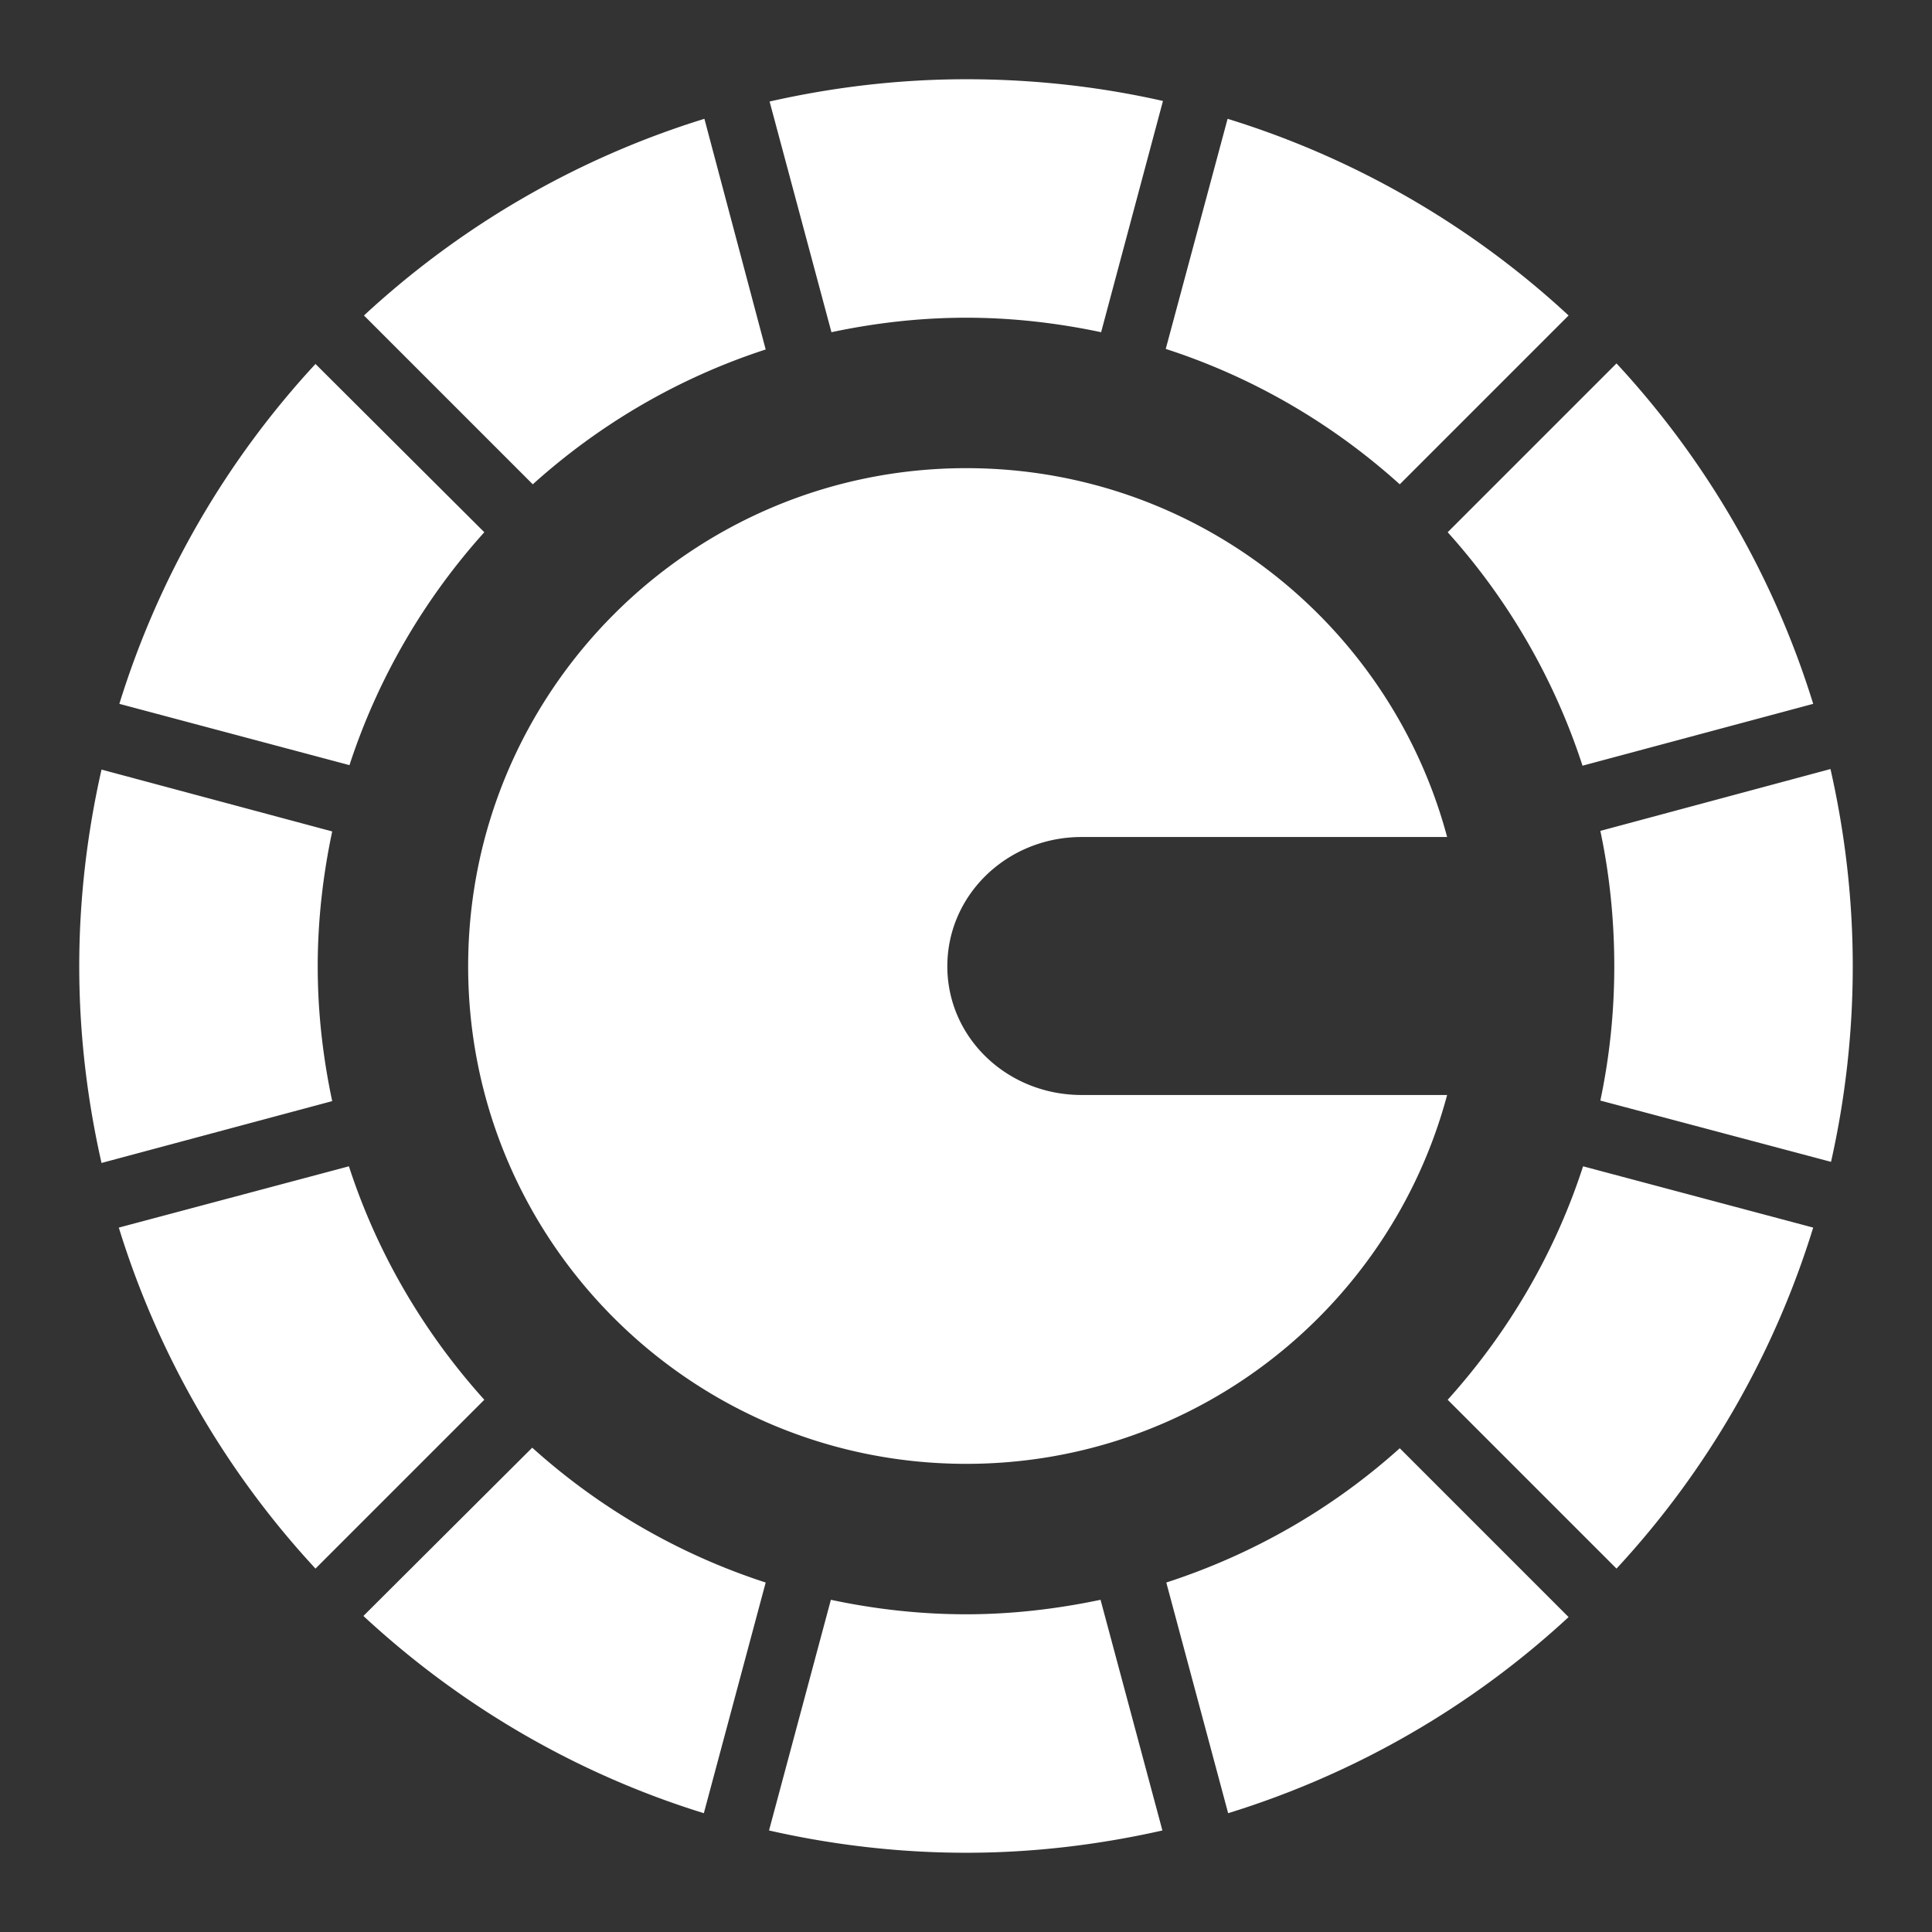 <svg xmlns="http://www.w3.org/2000/svg" width="40" height="40" viewBox="0 0 512 512"><rect x="0" y="0" width="512" height="512" fill="#333333" stroke="none"/><path fill="#ffffff" d="M256.074 21c-17.912 0-35.358 2.107-52.124 5.906l16.39 61.131c11.55-2.45 23.457-3.839 35.734-3.839c12.234 0 24.224 1.405 35.733 3.84l16.39-61.28C291.447 22.966 273.975 21 256.075 21zm-69.4 10.484c-34.015 10.509-64.737 28.522-90.22 52.123l44.74 44.741c17.675-15.927 38.578-28.201 61.722-35.733l-16.242-61.131zm138.652 0l-16.39 60.983c23.256 7.523 44.28 19.883 62.017 35.881l44.74-44.74a234.732 234.732 0 0 0-90.367-52.124zm103.066 64.822l-44.74 44.741a172 172 0 0 1 35.733 61.87l61.131-16.39c-10.52-34.015-28.516-64.748-52.124-90.22zm-344.784.148c-23.548 25.433-41.464 56.14-51.977 90.072l60.984 16.243c7.528-23.067 19.861-44.093 35.733-61.722l-44.74-44.593zm172.466 27.612c-72.867 0-132.008 59.14-132.008 132.008s59.141 131.86 132.008 131.86c61.052 0 112.377-41.445 127.43-97.75h-96.865c-19.71 0-35.586-15.16-35.586-34.11s15.875-34.257 35.586-34.257h96.865c-15.053-56.306-66.379-97.75-127.43-97.75zm229.02 79.736l-60.984 16.39c2.45 11.557 3.692 23.598 3.692 35.882c0 12.227-1.264 24.082-3.692 35.586l61.131 16.242A236.056 236.056 0 0 0 491 256.074c0-17.962-2.09-35.463-5.906-52.272zm-458.188.148C23.11 220.71 21 238.168 21 256.074s2.11 35.367 5.906 52.123l61.131-16.39c-2.45-11.547-3.839-23.456-3.839-35.733c0-12.234 1.405-24.221 3.84-35.734l-61.132-16.39zm65.561 105.133l-60.983 16.243a234.82 234.82 0 0 0 52.124 90.368l44.74-44.741c-15.939-17.69-28.363-38.694-35.88-61.87zm327.066 0c-7.517 23.203-19.93 44.169-35.881 61.87l44.74 44.74a234.471 234.471 0 0 0 52.124-90.367l-60.983-16.243zm-278.486 74.568l-44.74 44.594c25.49 23.648 56.164 41.738 90.22 52.271l16.39-61.13a171.51 171.51 0 0 1-61.87-35.735zm229.906.148c-17.676 15.909-38.715 28.079-61.87 35.586l16.39 61.131c33.998-10.496 64.76-28.4 90.22-51.976l-44.74-44.74zm-150.76 40.164l-16.39 61.13c16.803 3.813 34.315 5.907 52.27 5.907c17.856 0 35.264-2.135 51.977-5.906l-16.39-61.131c-11.466 2.41-23.403 3.839-35.586 3.839c-12.327 0-24.288-1.373-35.882-3.84z"/></svg>